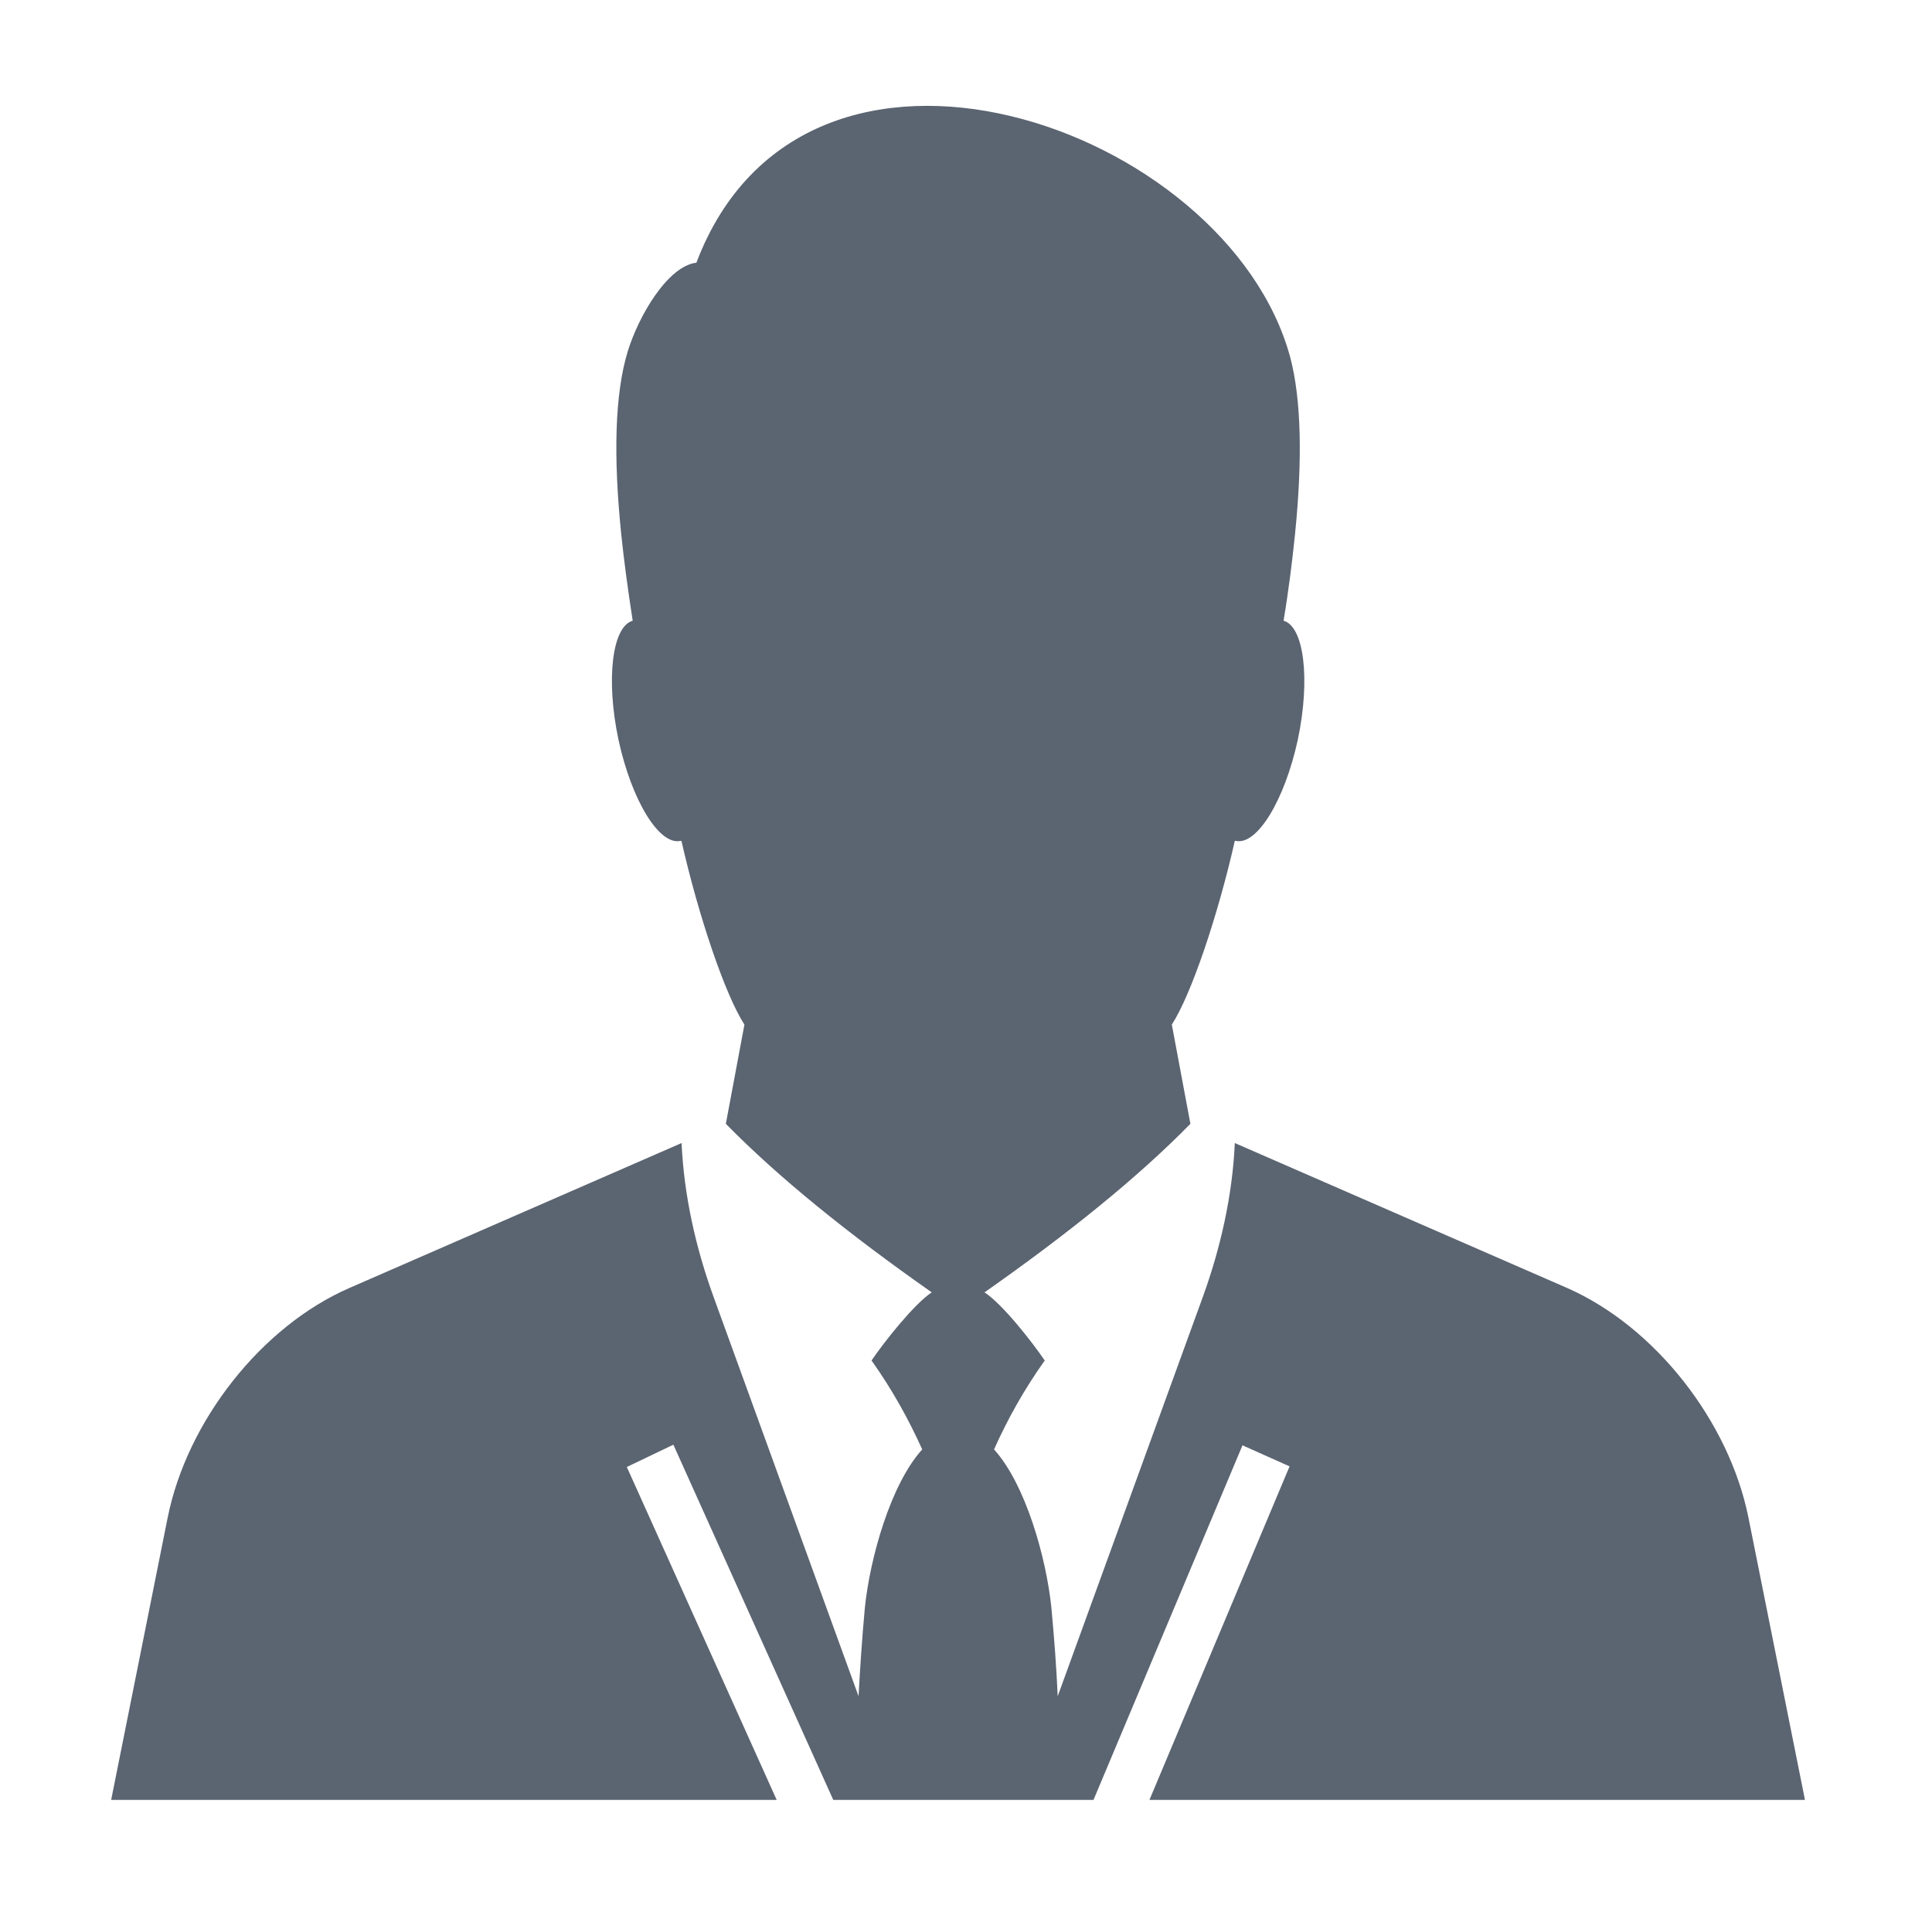 <svg width="73" height="72" viewBox="0 0 73 72" fill="none" xmlns="http://www.w3.org/2000/svg">
<path fill-rule="evenodd" clip-rule="evenodd" d="M13.177 48.67C9.868 50.124 7.071 53.687 6.337 57.327L4.2 68H29.347L23.684 55.422L25.443 54.579L31.485 68H41.317L46.947 54.603L48.726 55.398L43.431 68H68.2L66.063 57.327C65.329 53.687 62.532 50.124 59.228 48.665L46.657 43.184C46.568 45.167 46.119 47.151 45.444 49.009L39.965 64.082C39.918 63.011 39.834 61.896 39.728 60.754C39.533 58.83 38.741 56.059 37.559 54.758C38.066 53.627 38.683 52.512 39.475 51.398C39.01 50.714 37.891 49.277 37.2 48.824C40.34 46.621 42.974 44.501 44.979 42.457L44.277 38.708C45.011 37.577 46.014 34.604 46.657 31.767H46.689C47.496 31.953 48.541 30.232 49.038 27.942C49.518 25.663 49.275 23.668 48.499 23.45C48.694 22.286 48.826 21.204 48.932 20.182C49.217 17.362 49.169 15.083 48.752 13.504C46.388 4.738 30.408 -0.858 26.313 9.924C25.236 10.05 24.128 11.924 23.711 13.301C23.231 14.897 23.172 17.236 23.473 20.182C23.579 21.204 23.727 22.291 23.906 23.45C23.13 23.668 22.887 25.663 23.368 27.942C23.864 30.237 24.909 31.953 25.716 31.767H25.748C26.392 34.604 27.395 37.577 28.128 38.708L27.426 42.457C29.432 44.501 32.065 46.621 35.205 48.824C34.53 49.272 33.395 50.714 32.931 51.398C33.722 52.512 34.334 53.627 34.846 54.758C33.664 56.059 32.873 58.835 32.677 60.754C32.572 61.901 32.498 63.016 32.44 64.082L26.967 49.009C26.291 47.151 25.843 45.167 25.753 43.184L13.177 48.67Z" fill="#5B6471"/>
</svg>

